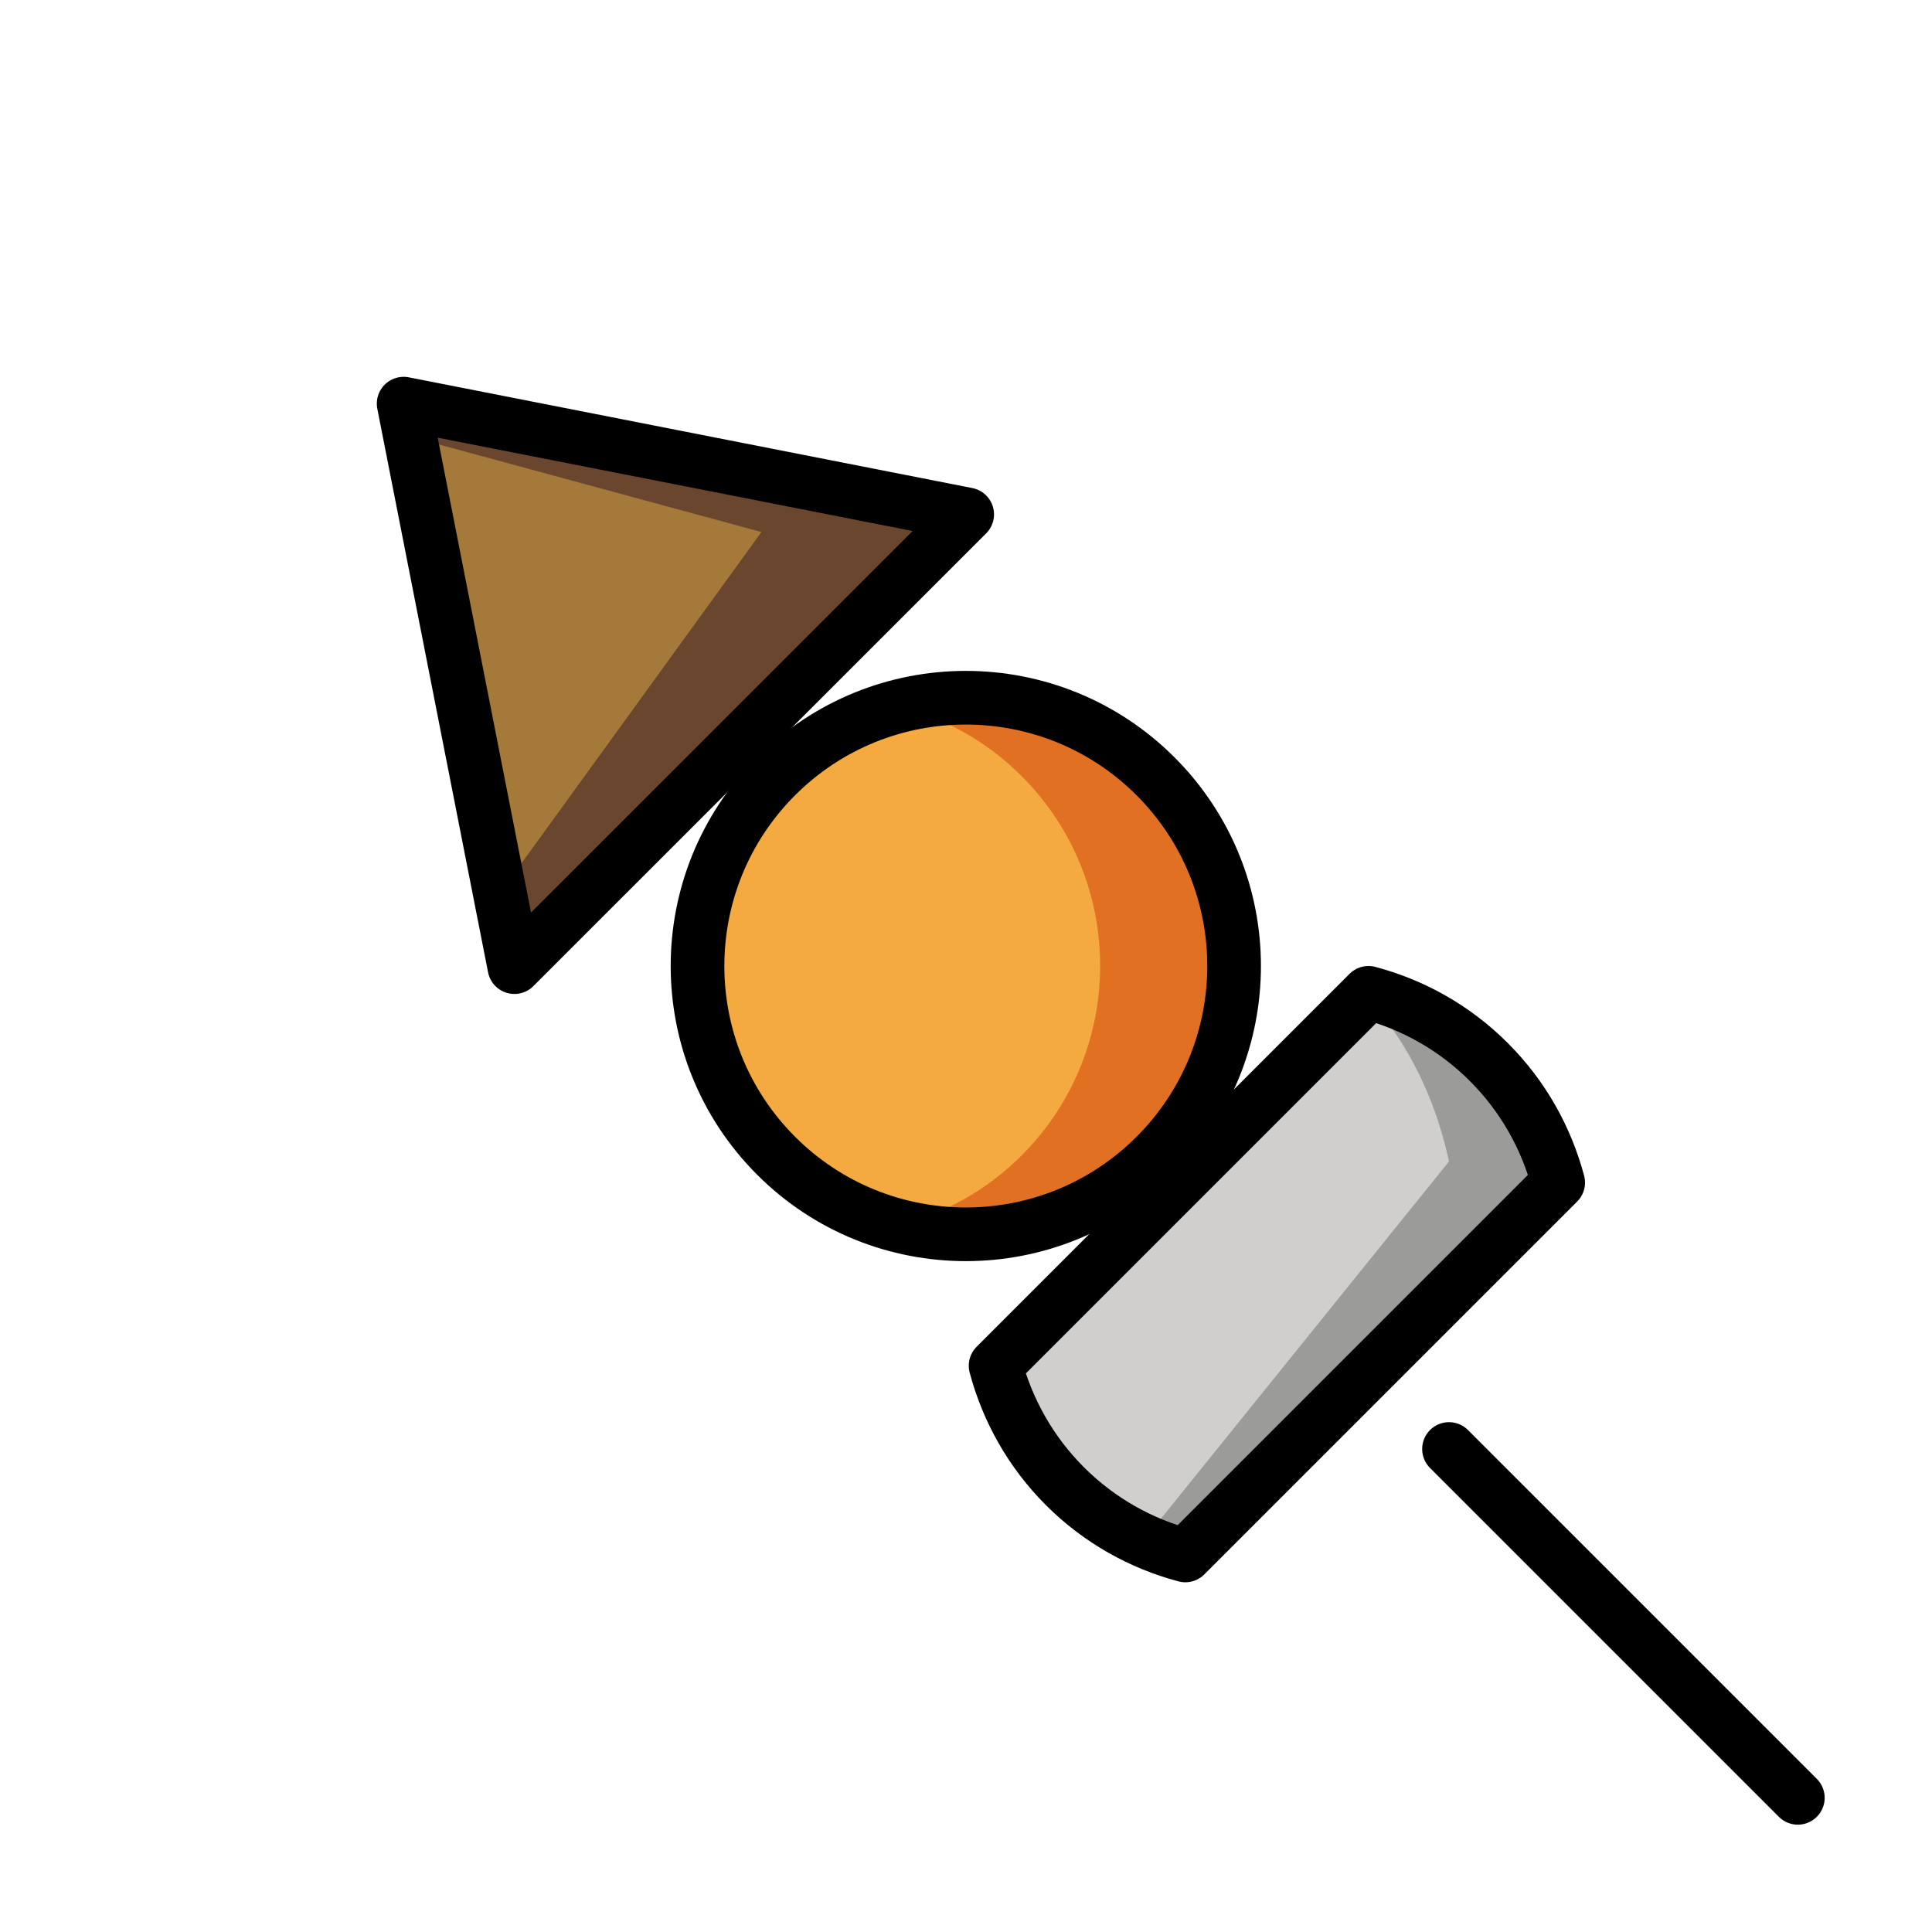 <svg id="emoji" viewBox="0 0 72 72" xmlns="http://www.w3.org/2000/svg">
  <g id="color">
    <ellipse cx="36" cy="35.999" rx="10" ry="10" transform="matrix(0.707 -0.707 0.707 0.707 -14.911 36)" fill="#f4aa41" stroke="none"/>
    <path fill="#e27022" stroke="none" d="M43.07,28.92c-2.594-2.595-6.258-3.455-9.571-2.602c1.675,0.431,3.261,1.292,4.571,2.602 c3.906,3.905,3.906,10.236,0.001,14.143c-1.311,1.31-2.897,2.17-4.571,2.602 c3.313,0.854,6.977-0.008,9.571-2.602C46.977,39.156,46.977,32.825,43.07,28.92z"/>
    <polygon fill="#a57939" stroke="none" points="19.125,36 14.998,15 35.999,19.128"/>
    <polygon fill="#6A462F" stroke="none" points="36,19.128 14.999,15 15.247,16.263 28.376,19.827 18.601,33.324 19.126,36"/>
    <path fill="#d0cfce" stroke="none" d="M39.582,55.418c1.29,1.289,2.845,2.144,4.488,2.582l13.896-13.896 c-0.439-1.643-1.292-3.199-2.581-4.488c-1.29-1.291-2.846-2.144-4.489-2.583L37,50.928 C37.438,52.572,38.293,54.129,39.582,55.418z"/>
    <path fill="#9b9b9a" stroke="none" d="M58,44.103c-0.439-1.643-1.292-3.199-2.581-4.488c-1.29-1.291-2.846-2.144-4.489-2.583 l-0.075,0.075c0.189,0.201,0.385,0.389,0.564,0.61c1.289,1.601,2.143,3.528,2.581,5.567L42.582,57.443 c0.496,0.223,1.002,0.418,1.522,0.557L58,44.103z"/>
  </g>
  <g id="hair"/>
  <g id="skin"/>
  <g id="skin-shadow"/>
  <g id="line">
    <ellipse cx="36.001" cy="35.999" rx="10" ry="10" transform="matrix(0.707 -0.707 0.707 0.707 -14.911 36.002)" fill="none" stroke="#000000" stroke-linecap="round" stroke-linejoin="round" stroke-miterlimit="10" stroke-width="2"/>
    <line x1="54" x2="67" y1="54" y2="67" fill="none" stroke="#000000" stroke-linecap="round" stroke-linejoin="round" stroke-miterlimit="10" stroke-width="2"/>
    <polygon fill="none" stroke="#000000" stroke-linecap="round" stroke-linejoin="round" stroke-miterlimit="10" stroke-width="2" points="19.17,36.042 15.043,15.043 36.044,19.17"/>
    <path fill="none" stroke="#000000" stroke-linecap="round" stroke-linejoin="round" stroke-miterlimit="10" stroke-width="2" d="M39.685,55.385c1.29,1.289,2.845,2.144,4.488,2.582l13.896-13.896c-0.439-1.643-1.292-3.199-2.581-4.488 C54.199,38.291,52.644,37.438,51,37L37.103,50.897C37.542,52.539,38.397,54.096,39.685,55.385z"/>
  </g>
</svg>
